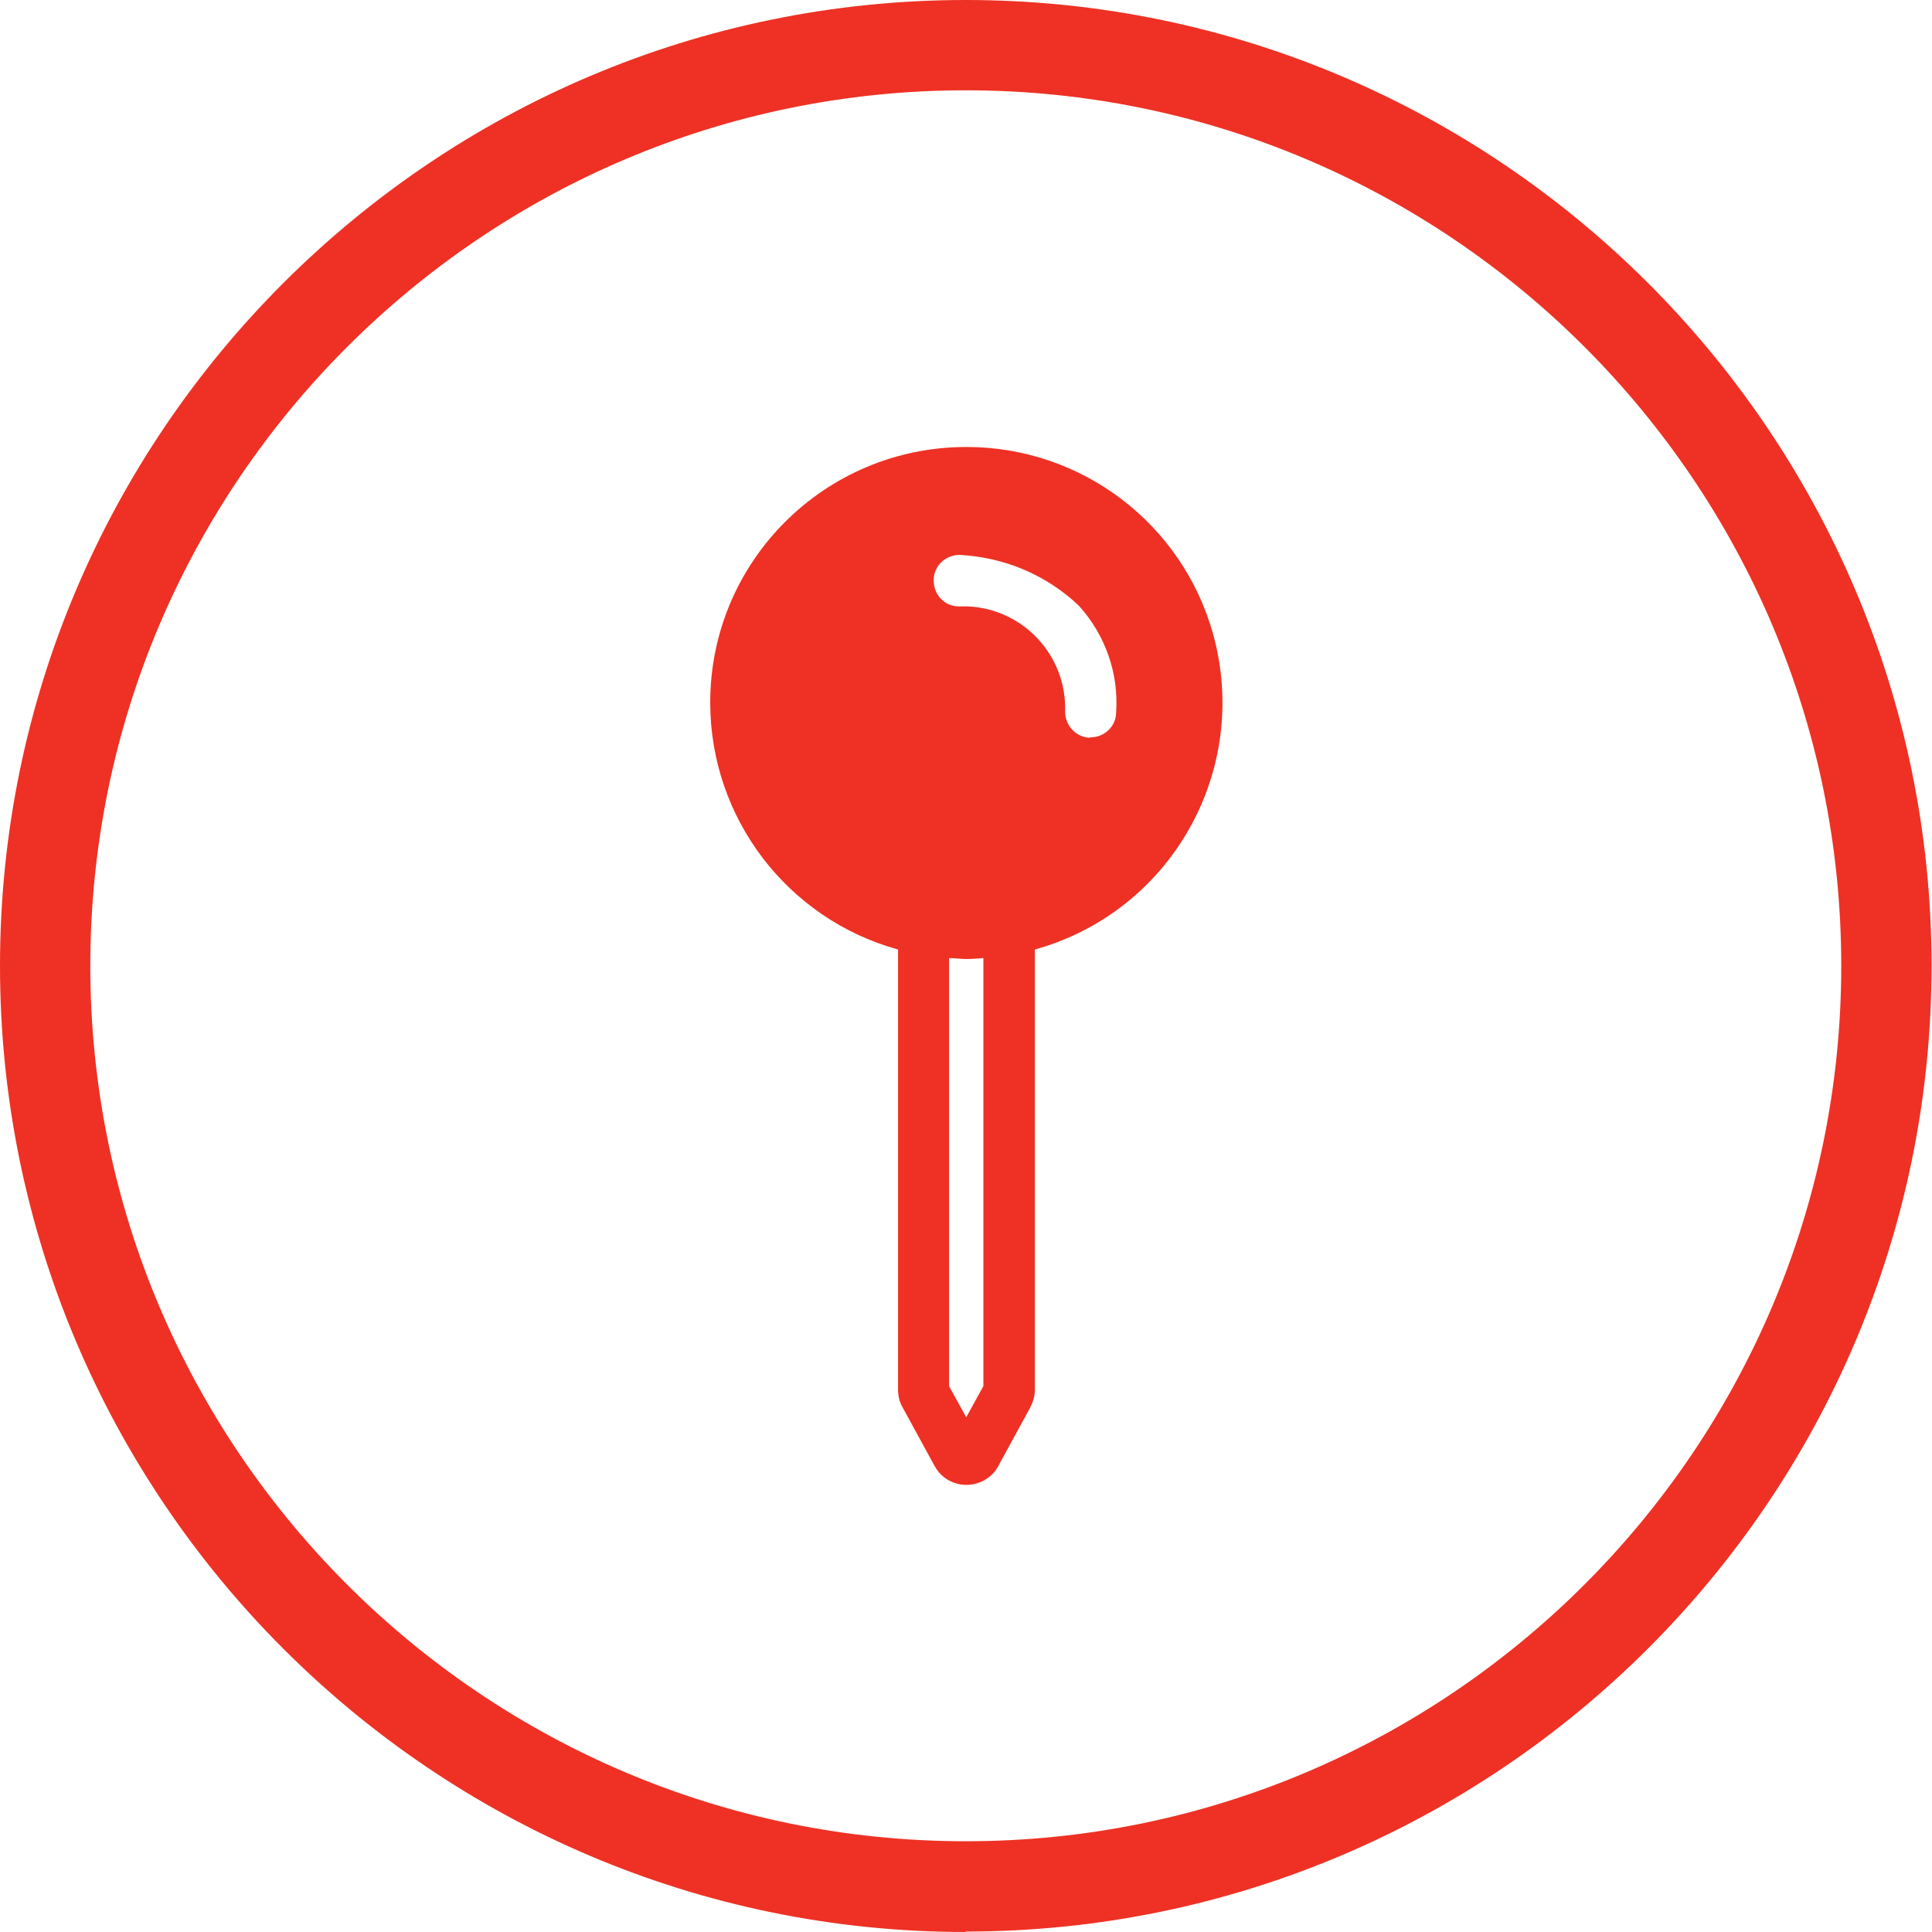 <?xml version="1.0" encoding="UTF-8"?>
<svg id="Layer_2" data-name="Layer 2" xmlns="http://www.w3.org/2000/svg" viewBox="0 0 42.79 42.79">
  <defs>
    <style>
      .cls-1 {
        fill: #ee3124;
      }
    </style>
  </defs>
  <g id="Layer_1-2" data-name="Layer 1">
    <g>
      <path id="Path_585" data-name="Path 585" class="cls-1" d="M21.4,9.9c-3.13,0-5.67,2.53-5.67,5.66,0,2.55,1.7,4.79,4.16,5.47v9.75c0,.13.03.27.1.39l.71,1.3c.21.39.7.53,1.09.32.13-.07.25-.18.32-.32l.71-1.3h0c.06-.12.1-.25.1-.38v-9.76c3.02-.84,4.78-3.96,3.95-6.98-.68-2.45-2.91-4.15-5.46-4.15M24.14,16.34c-.31-.01-.55-.27-.55-.58.04-1.25-.94-2.29-2.18-2.33-.06,0-.12,0-.18,0-.31,0-.55-.26-.55-.57v-.02c0-.31.27-.55.57-.55.99.05,1.92.44,2.64,1.12.59.65.89,1.5.83,2.37,0,.31-.27.56-.58.55,0,0,0,0,0,0M21.78,30.7l-.38.69-.38-.69v-9.48c.13,0,.25.02.38.02s.25-.01.38-.02v9.48Z"/>
      <path class="cls-1" d="M21.39,42.79C9.6,42.79,0,33.19,0,21.39S9.6,0,21.39,0s21.39,9.6,21.39,21.39-9.6,21.39-21.39,21.39ZM21.39,2C10.7,2,2,10.7,2,21.39s8.7,19.39,19.39,19.39,19.39-8.7,19.39-19.39S32.09,2,21.39,2Z"/>
    </g>
  </g>
</svg>